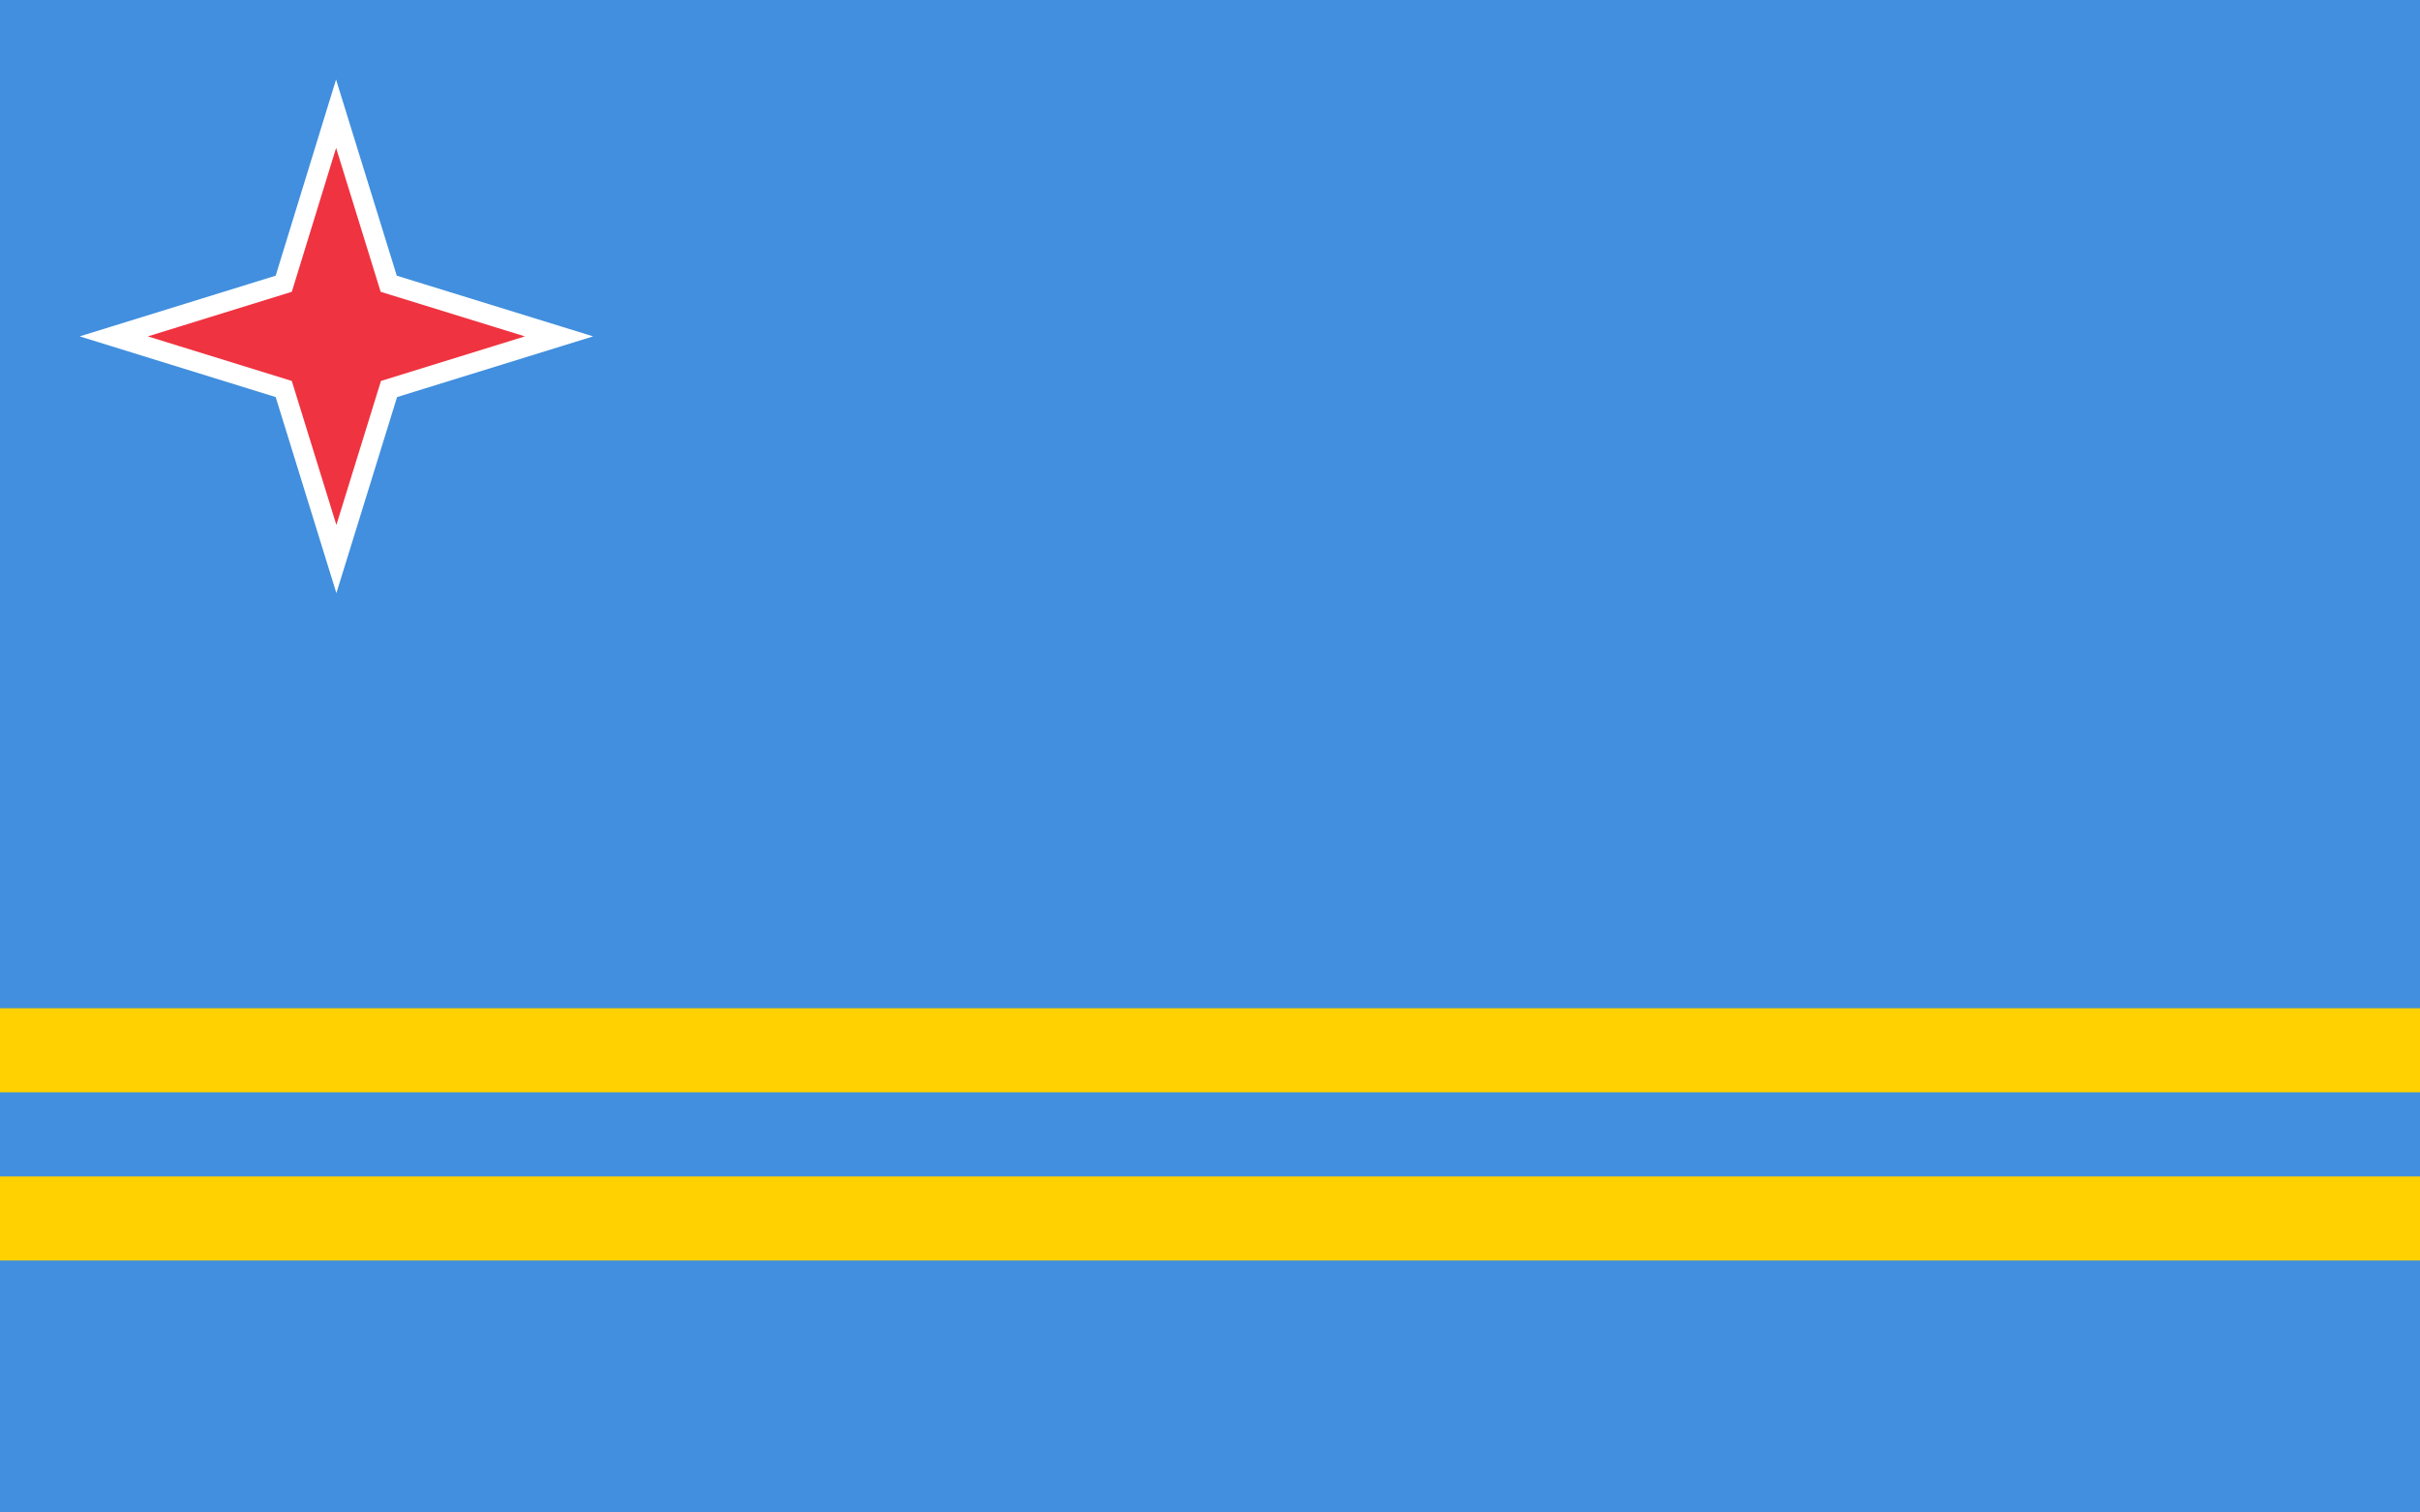 <?xml version="1.0" encoding="utf-8"?>
<!-- Generator: Adobe Illustrator 26.0.1, SVG Export Plug-In . SVG Version: 6.00 Build 0)  -->
<svg version="1.1" id="Ebene_1" xmlns="http://www.w3.org/2000/svg" xmlns:xlink="http://www.w3.org/1999/xlink" x="0px" y="0px"
	 viewBox="0 0 800 500" style="enable-background:new 0 0 800 500;" xml:space="preserve">
<style type="text/css">
	.st0{fill:#418FDE;}
	.st1{fill:#FFD100;}
	.st2{fill:#EF3340;stroke:#FFFFFF;stroke-width:6.667;stroke-miterlimit:333.333;}
</style>
<path class="st0" d="M0,0h800v500H0V0z"/>
<path class="st1" d="M0,333.3h800v27.8H0v27.8h800v27.8H0V333.3z"/>
<path class="st2" d="M128.5,93.8l-17.4-56.2L93.8,93.8l-56.2,17.4l56.2,17.4l17.4,56.2l17.4-56.2l56.2-17.4L128.5,93.8z"/>
</svg>
